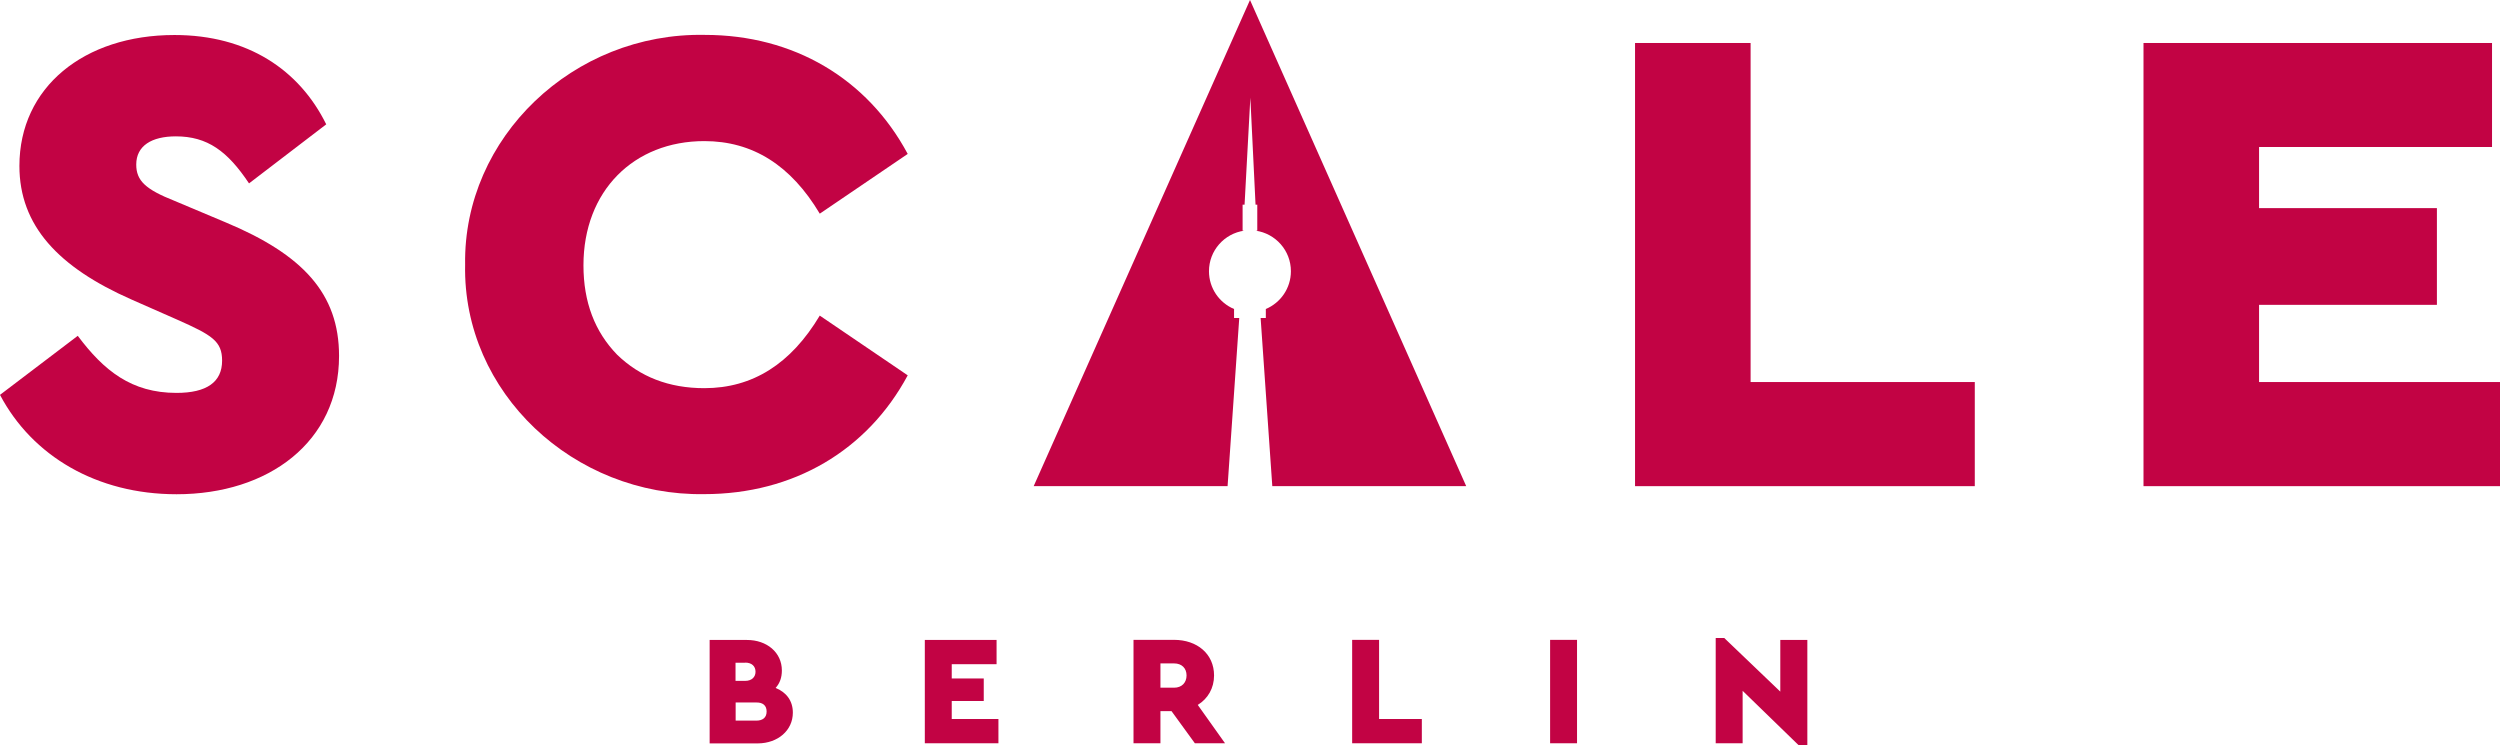 <?xml version="1.0" encoding="utf-8"?>
<!-- Generator: Adobe Illustrator 24.0.1, SVG Export Plug-In . SVG Version: 6.00 Build 0)  -->
<svg version="1.1" id="Ebene_1" xmlns="http://www.w3.org/2000/svg" xmlns:xlink="http://www.w3.org/1999/xlink" x="0px" y="0px"
	 viewBox="0 0 216.34 64.49" style="enable-background:new 0 0 216.34 64.49;" xml:space="preserve">
<style type="text/css">
	.st0{fill:#C20344;}
</style>
<path class="st0" d="M154.06,55.38v4.47l-4.85-4.64h-0.74v9.11h2.33v-4.54l4.85,4.71h0.75v-9.11H154.06z M134.14,64.32h2.33v-8.95
	h-2.33V64.32z M117.01,64.32h6.03v-2.1h-3.7v-6.85h-2.33V64.32z M100.42,57.41h1.19c0.65,0,1.07,0.41,1.07,1.04
	s-0.42,1.06-1.07,1.06h-1.19V57.41z M106.01,64.32L103.65,61c0.88-0.54,1.41-1.45,1.41-2.55c0-1.86-1.46-3.08-3.46-3.08h-3.51v8.95
	h2.33v-2.78h0.96l2.02,2.78H106.01z M80.03,64.32h6.37v-2.1h-4.04v-1.56h2.77v-1.95h-2.77v-1.23h3.88v-2.1h-6.21V64.32z
	 M66.34,61.57c0,0.53-0.34,0.79-0.89,0.79h-1.79v-1.57h1.79C66,60.78,66.34,61.04,66.34,61.57 M64.49,57.34
	c0.56,0,0.89,0.31,0.89,0.79c0,0.47-0.34,0.79-0.89,0.79h-0.84v-1.57H64.49z M68.61,61.67c0-1.03-0.56-1.76-1.49-2.14
	c0.37-0.41,0.54-0.91,0.54-1.51c0-1.56-1.3-2.64-3.02-2.64h-3.23v8.95h4.18C67.31,64.32,68.61,63.21,68.61,61.67"/>
<path class="st0" d="M0,34.17c2.79,5.29,8.37,8.6,15.28,8.6c7.96,0,14.06-4.53,14.06-11.97c0-5.4-3.14-8.77-9.82-11.56l-4.42-1.86
	c-2.5-0.99-3.31-1.74-3.31-3.14c0-1.63,1.34-2.44,3.43-2.44c2.73,0,4.47,1.28,6.33,4.07l6.68-5.11c-2.32-4.71-6.8-7.73-13.13-7.73
	c-7.84,0-13.42,4.53-13.42,11.33c0,5.17,3.37,8.77,9.7,11.56l3.95,1.74c3.02,1.34,3.89,1.86,3.89,3.55c0,1.86-1.34,2.79-3.95,2.79
	c-3.89,0-6.28-1.92-8.54-4.94L0,34.17z"/>
<path class="st0" d="M40.25,22.89c-0.23,11.1,9.41,20.05,20.69,19.87c7.73,0,14.12-3.78,17.61-10.28l-7.61-5.17
	c-2.5,4.18-5.81,6.28-9.99,6.28c-3.08,0-5.58-0.99-7.55-2.9c-1.92-1.98-2.91-4.53-2.91-7.73c0-6.45,4.36-10.75,10.46-10.75
	c4.18,0,7.49,2.09,9.99,6.28l7.61-5.17C75.06,6.8,68.67,3.02,61,3.02C49.61,2.79,40.08,11.91,40.25,22.89"/>
<polygon class="st0" points="141.49,42.07 170.89,42.07 170.89,33.06 151.49,33.06 151.49,3.72 141.49,3.72 "/>
<polygon class="st0" points="185.49,3.72 185.49,42.07 216.34,42.07 216.34,33.06 195.49,33.06 195.49,26.38 210.88,26.38 
	210.88,18.01 195.49,18.01 195.49,12.72 215.65,12.72 215.65,3.72 "/>
<path class="st0" d="M108.17,0L89.45,42.07H98h8.23l1.01-14.55h-0.45v-0.78c-1.28-0.54-2.17-1.8-2.17-3.27
	c0-1.79,1.33-3.27,3.06-3.51h-0.15v-2.25h0.17l0.5-9.26l0.45,9.26h0.15v2.25h-0.15c1.73,0.24,3.06,1.72,3.06,3.51
	c0,1.47-0.89,2.73-2.17,3.27v0.78h-0.45l1.01,14.55h8.23h8.55L108.17,0z"/>
</svg>
